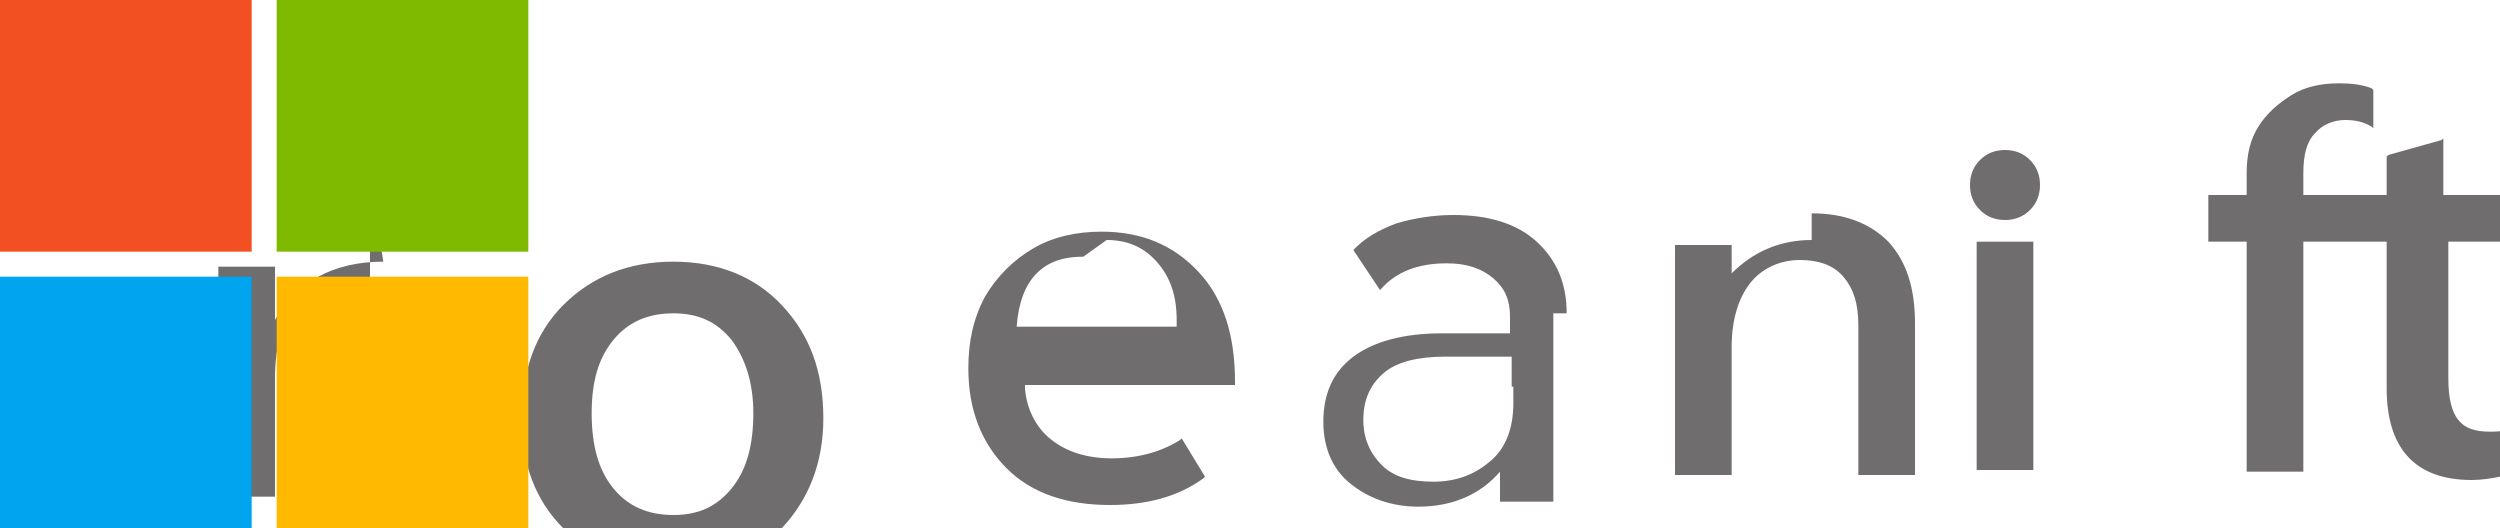 <svg xmlns="http://www.w3.org/2000/svg" viewBox="0 0 150 31.7">
  <path d="M150 14.5v-2.8h-3.4V8.3l-.1.1-3.2.9-.1.1v2.3h-5v-1.3c0-1.1.2-1.9.7-2.4.4-.5 1.1-.8 1.8-.8.6 0 1.1.1 1.6.4l.1.1V5.4l-.1-.1c-.5-.2-1.1-.3-2-.3-1 0-2 .2-2.8.7-.8.5-1.5 1.1-2 1.9-.5.8-.7 1.7-.7 2.8v1.3h-2.3v2.8h2.3v13.8h3.4V14.5h5v8.8c0 3.6 1.7 5.5 5.1 5.5.6 0 1.2-.1 1.7-.2.6-.1 1-.3 1.3-.4l.1-.1v-2.8l-.2.1c-.3.2-.5.3-.9.4-.3.1-.6.1-.9.1-.9 0-1.5-.2-1.9-.7-.4-.5-.6-1.3-.6-2.5v-8.2h3.4zm-31.4 13.7h3.4V14.5h-3.4v13.7zm1.7-19.2c-.6 0-1.1.2-1.5.6-.4.4-.6.9-.6 1.5s.2 1.1.6 1.5c.4.4.9.6 1.5.6s1.1-.2 1.5-.6c.4-.4.6-.9.6-1.5s-.2-1.1-.6-1.5c-.4-.4-.9-.6-1.5-.6zm-11.6 5.4c-1.9 0-3.5.7-4.8 2v-1.7h-3.4v13.8h3.4v-7.7c0-1.6.4-2.9 1.1-3.8.7-.9 1.8-1.4 3-1.4 1.1 0 2 .3 2.6 1 .6.7.9 1.6.9 2.9v9h3.4v-9.1c0-2.1-.5-3.7-1.6-4.9-1.1-1.1-2.6-1.7-4.6-1.7v-.4zm-17.9 9.8c0 1.4-.4 2.6-1.3 3.4-.9.8-2 1.3-3.5 1.3-1.4 0-2.4-.3-3.1-1-.7-.7-1.1-1.6-1.1-2.7 0-1.2.4-2.1 1.2-2.8.8-.7 2.1-1 3.7-1h4v1.8h.1zm3.2-5.4c0-1.8-.6-3.2-1.8-4.3-1.2-1.1-2.9-1.6-5-1.6-1.2 0-2.4.2-3.4.5-1.1.4-1.9.9-2.5 1.5l-.1.1 1.6 2.4.1-.1c.9-1 2.2-1.5 3.9-1.5 1.2 0 2.1.3 2.8.9.7.6 1 1.3 1 2.3v1h-4.1c-2.3 0-4.1.5-5.3 1.4-1.2.9-1.8 2.2-1.8 3.9 0 1.5.5 2.8 1.6 3.7 1.1.9 2.5 1.4 4.1 1.4 2 0 3.7-.7 4.9-2.1v1.8h3.2V18.8h-.2zm-27.6-4.4c1.2 0 2.2.4 3 1.3.8.9 1.2 2 1.2 3.5v.4H61c.1-1.4.5-2.5 1.2-3.2.7-.7 1.6-1 2.8-1zm7.7 8.5c0-2.8-.7-5-2.2-6.6-1.5-1.6-3.4-2.4-5.8-2.4-1.5 0-2.9.3-4.1 1-1.2.7-2.2 1.7-2.9 2.9-.7 1.3-1 2.7-1 4.3 0 2.5.8 4.5 2.3 6 1.5 1.5 3.6 2.2 6.2 2.2 2.2 0 4.1-.5 5.6-1.6l.1-.1-1.4-2.3-.1.1c-1.1.7-2.5 1.1-4.1 1.1-1.5 0-2.7-.4-3.6-1.1-.9-.7-1.5-1.8-1.6-3.1v-.2h12.6v-.2zm-33.7-4.1c1.5 0 2.6.5 3.5 1.6.8 1.1 1.3 2.5 1.3 4.4 0 1.9-.4 3.4-1.3 4.5-.9 1.1-2 1.6-3.5 1.6-1.5 0-2.7-.5-3.6-1.6-.9-1.1-1.3-2.6-1.3-4.5 0-1.9.4-3.3 1.3-4.4.9-1.1 2.1-1.6 3.6-1.6zm0-3.1c-2.7 0-4.9.9-6.6 2.6-1.7 1.7-2.5 4-2.5 6.8 0 2.7.8 4.9 2.5 6.6 1.7 1.7 3.9 2.6 6.6 2.6 2.7 0 4.9-.9 6.5-2.6 1.6-1.7 2.5-3.9 2.5-6.6 0-2.8-.8-5-2.5-6.8-1.6-1.7-3.8-2.6-6.5-2.6zm-17.4 0c-1.5 0-2.8.3-3.9.9-1.1.6-2 1.5-2.6 2.6v-3.2h-3.4v13.8h3.4v-7.1c0-1.9.4-3.3 1.3-4.3.9-1 2-1.5 3.5-1.5h.8l.1-.1V9.7l-.2-.1c.1 0 0 0 0 0z" fill="#706d6e"/>
  <path fill="#f25022" d="M0 0h15.1v15.1H0z"/>
  <path fill="#7fba00" d="M16.6 0h15.1v15.1H16.6z"/>
  <path fill="#00a4ef" d="M0 16.6h15.1v15.1H0z"/>
  <path fill="#ffb900" d="M16.6 16.6h15.1v15.1H16.6z"/>
</svg>

